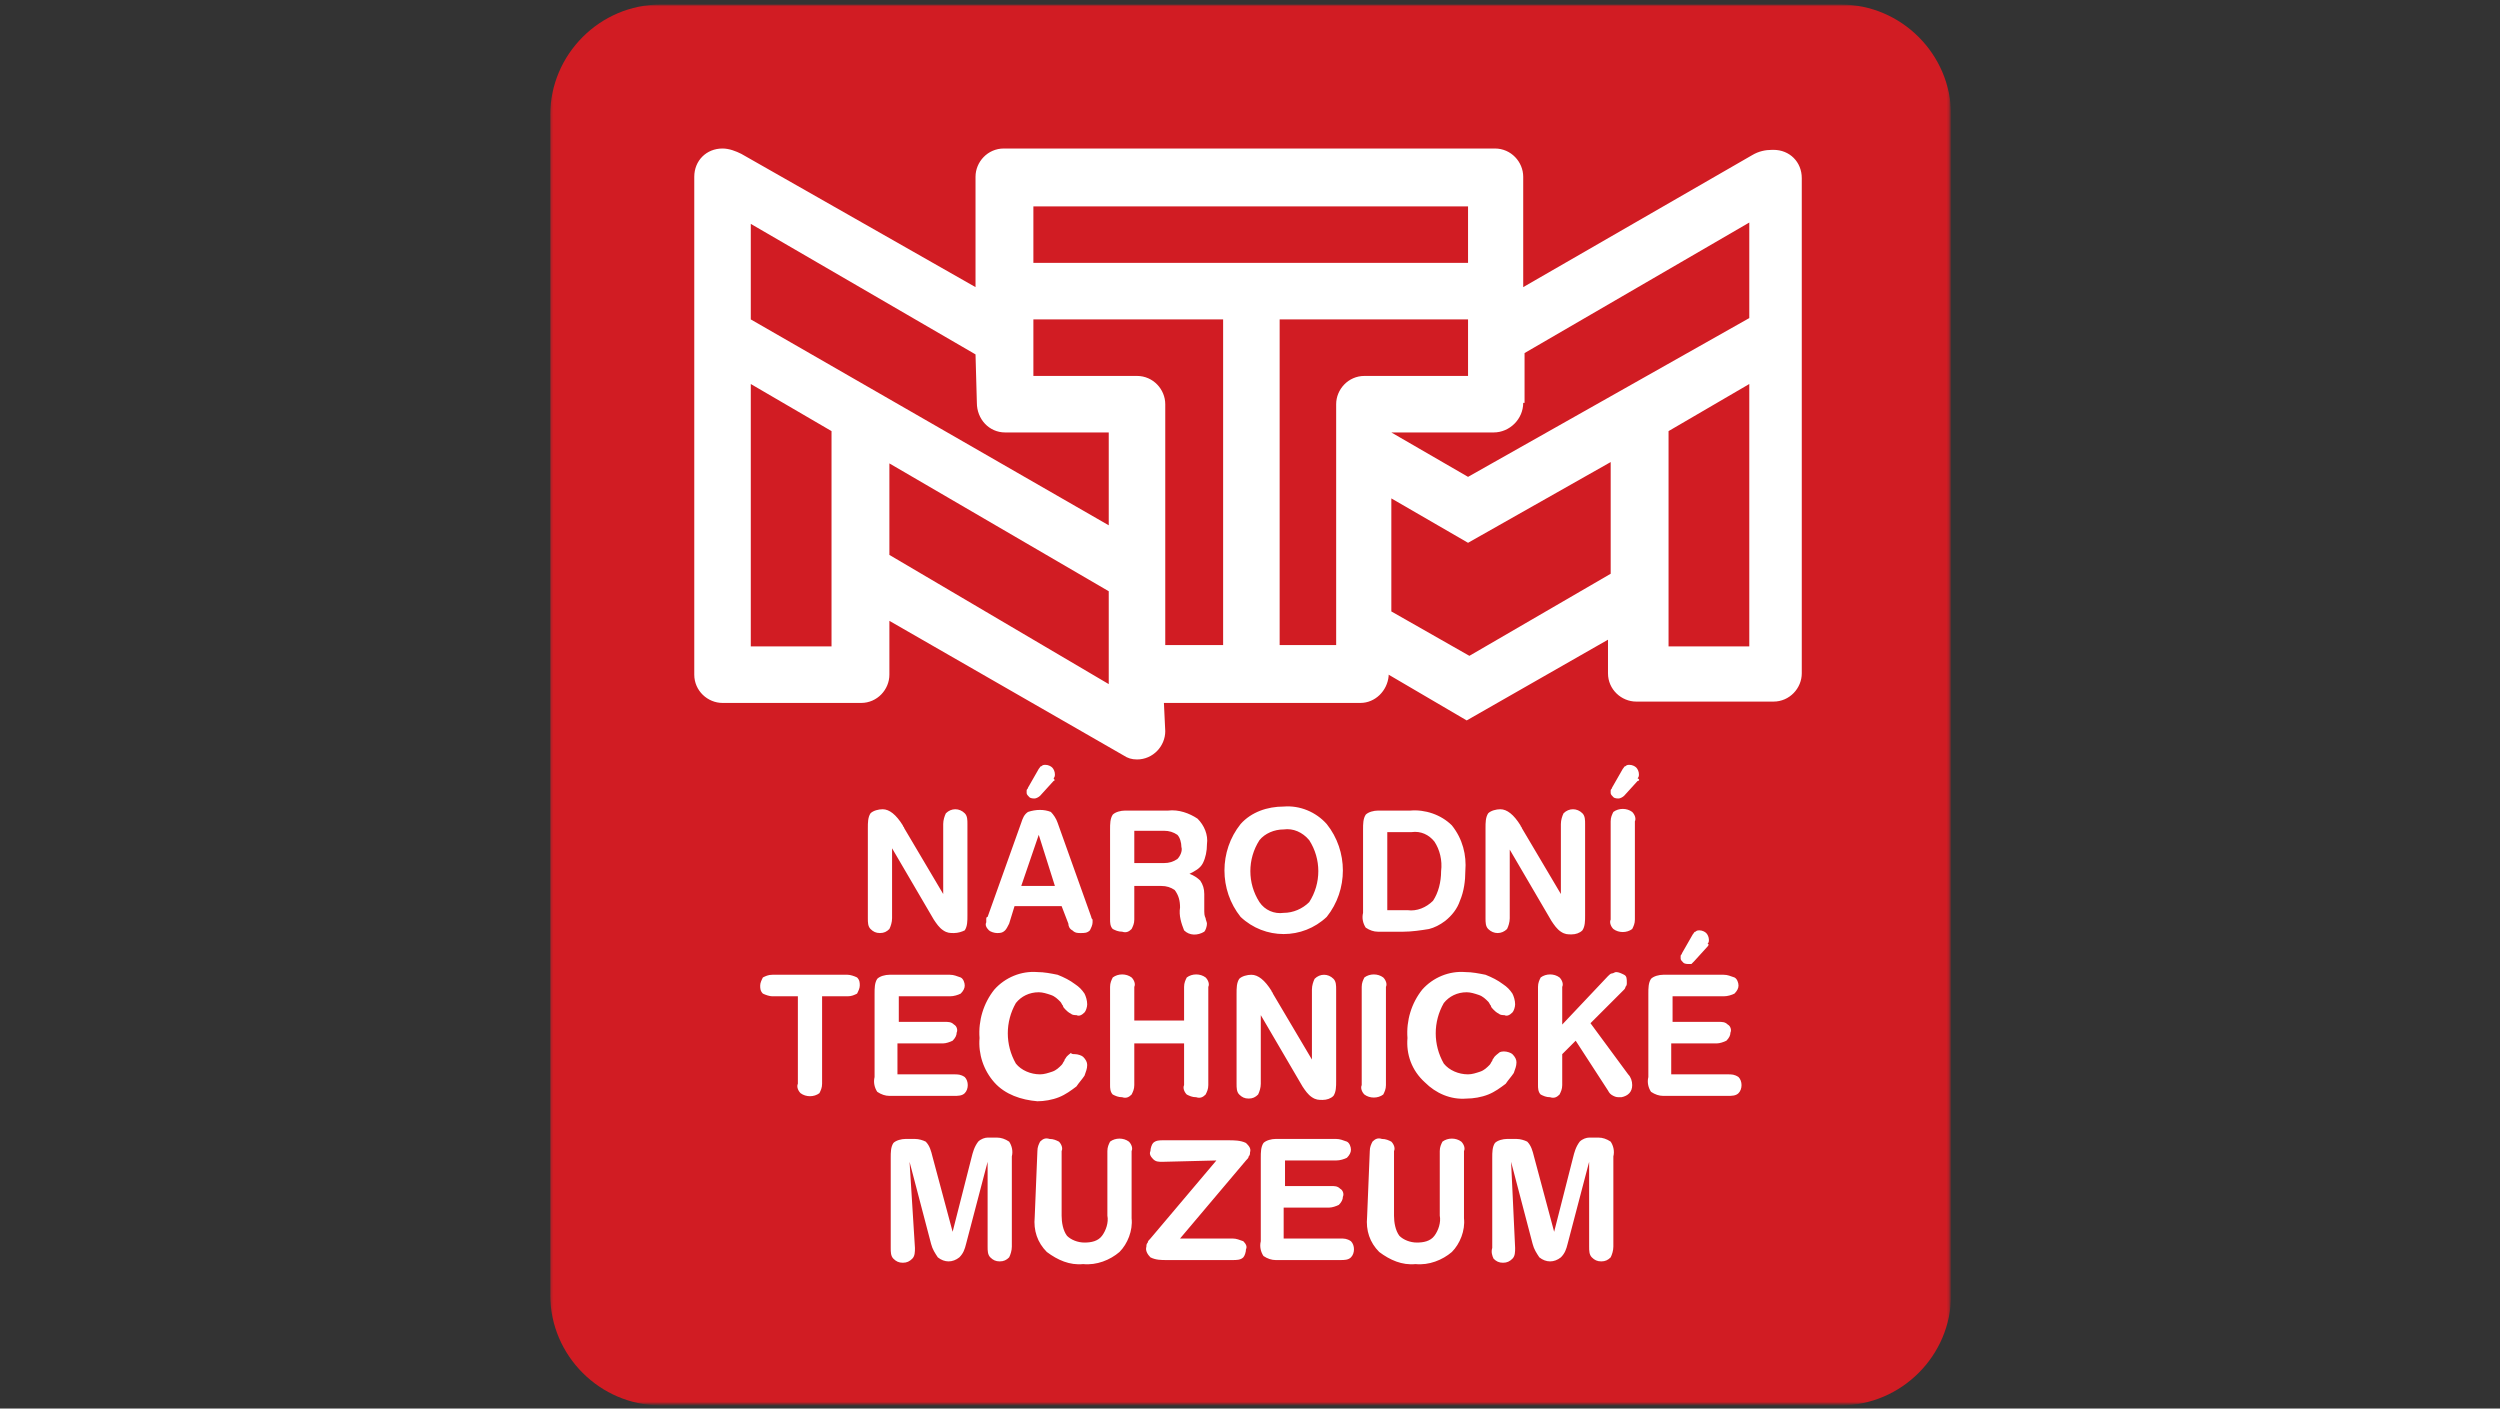 <svg width="946" height="533" viewBox="0 0 946 533" fill="none" xmlns="http://www.w3.org/2000/svg">
<rect x="0" y="0" width="946" height="533" fill="#333333" stroke="none"/>
<mask id="mask0_1560_77" style="mask-type:luminance" maskUnits="userSpaceOnUse" x="208" y="1" width="530" height="531">
<path d="M737.789 1.711H208.211V531.289H737.789V1.711Z" fill="white"/>
</mask>
<g mask="url(#mask0_1560_77)">
<path d="M249.966 1.711H696.543C719.458 1.711 738.298 20.552 738.298 43.466V490.043C738.298 512.958 719.458 531.798 696.543 531.798H249.966C227.052 531.798 208.211 512.958 208.211 490.043V43.466C208.211 20.552 227.052 1.711 249.966 1.711Z" fill="#D11C23"/>
<path fill-rule="evenodd" clip-rule="evenodd" d="M516.297 142.254C510.187 142.254 505.604 147.346 505.604 152.947V244.096H484.217V120.867H555.507V142.254H516.297ZM430.241 142.254C436.351 142.254 440.934 147.346 440.934 152.947V244.096H462.83V120.867H391.032V142.254H430.241ZM325.853 265.992C331.963 265.992 336.546 260.9 336.546 255.298V234.93L425.149 285.851C426.676 286.869 428.204 287.378 430.241 287.378C436.351 287.378 440.934 282.286 440.934 276.685L440.425 265.992H514.77C520.371 265.992 524.954 261.409 525.463 255.807V255.298L554.997 272.611L608.464 242.059V254.789C608.464 260.9 613.556 265.482 619.158 265.482H671.097C677.208 265.482 681.791 260.39 681.791 254.789V67.4C681.791 61.289 677.208 56.706 671.097 56.706C671.097 56.706 671.097 56.706 670.588 56.706C668.042 56.706 665.496 57.216 662.95 58.743L576.384 108.646V66.891C576.384 61.289 571.801 56.197 565.691 56.197H379.829C373.719 56.197 369.136 61.289 369.136 66.891V108.646L280.533 58.234C278.496 57.216 275.95 56.197 273.404 56.197C267.294 56.197 262.711 60.78 262.711 66.891C262.711 66.891 262.711 66.891 262.711 67.4V255.298C262.711 261.409 267.803 265.992 273.404 265.992H325.853ZM391.032 78.093H555.507V99.48H391.032V78.093ZM609.483 217.108V174.843L555.507 205.396L526.482 188.592V231.365L556.016 248.169L609.483 217.108ZM661.931 244.605V145.309L631.379 163.131V244.605H661.931ZM576.384 152.438C576.384 158.548 571.292 163.641 565.182 163.641H526.482L555.507 180.444L661.931 120.358V84.204L576.893 133.597V152.438H576.384ZM369.645 152.438C369.645 158.548 374.228 163.641 380.338 163.641H419.548V198.776L284.098 120.867V84.713L369.136 134.106L369.645 152.438ZM284.098 244.605V145.309L314.65 163.131V244.605H284.098ZM336.546 209.979V175.352L419.548 223.727V258.863L336.546 209.979Z" fill="white"/>
<path fill-rule="evenodd" clip-rule="evenodd" d="M573.323 472.221C573.323 473.748 573.323 475.276 572.304 476.295C571.286 477.313 570.268 477.822 568.74 477.822C567.212 477.822 566.194 477.313 565.176 476.295C564.666 475.276 564.157 473.748 564.666 472.221V438.104C564.666 436.067 564.666 434.03 565.685 432.502C566.703 431.484 568.74 430.975 570.268 430.975H573.832C575.36 430.975 576.887 431.484 577.906 431.993C579.433 433.521 579.943 435.558 580.452 437.595L588.09 466.11L595.219 438.104C595.728 436.067 596.237 434.03 597.765 431.993C598.783 430.975 600.311 430.466 601.329 430.466H604.894C606.422 430.466 607.949 430.975 609.477 431.993C610.495 433.521 611.004 435.558 610.495 437.595V471.712C610.495 473.239 609.986 474.767 609.477 475.785C608.458 476.804 607.44 477.313 605.912 477.313C604.385 477.313 603.366 476.804 602.348 475.785C601.329 474.767 601.329 473.239 601.329 471.712V439.631L593.182 470.693C592.673 472.73 592.164 474.258 590.636 475.785C588.09 477.822 585.035 477.822 582.489 475.785C581.47 474.258 580.452 472.73 579.943 470.693L571.795 439.631L573.323 472.221ZM518.328 435.558C518.328 434.03 518.837 433.012 519.347 431.993C520.365 430.975 521.383 430.466 522.911 430.975C524.439 430.975 525.457 431.484 526.476 431.993C527.494 433.012 528.003 434.539 527.494 435.558V460C527.494 462.546 528.003 465.601 529.531 467.638C531.059 469.166 533.605 470.184 536.151 470.184C538.697 470.184 541.243 469.675 542.77 467.638C544.298 465.601 545.316 462.546 544.807 460V435.558C544.807 434.03 545.316 433.012 545.826 431.993C547.862 430.466 550.918 430.466 552.955 431.993C553.973 433.012 554.482 434.539 553.973 435.558V461.018C554.482 465.601 552.445 470.693 549.39 473.748C545.826 476.804 540.734 478.841 535.641 478.331C530.549 478.841 525.966 476.804 521.893 473.748C518.328 470.184 516.801 465.601 517.31 460.509L518.328 435.558ZM507.126 468.656C508.653 468.656 509.672 468.656 511.199 469.675C512.727 471.202 512.727 474.258 511.199 475.785C510.181 476.804 508.653 476.804 507.126 476.804H482.684C481.156 476.804 479.628 476.295 478.101 475.276C477.082 473.748 476.573 471.712 477.082 469.675V438.104C477.082 436.067 477.082 434.03 478.101 432.502C479.119 431.484 481.156 430.975 482.684 430.975H505.598C507.126 430.975 508.144 431.484 509.672 431.993C510.69 432.502 511.199 434.03 511.199 435.049C511.199 436.067 510.69 437.085 509.672 438.104C508.653 438.613 507.126 439.122 505.598 439.122H486.248V448.797H503.561C505.089 448.797 506.107 448.797 507.126 449.816C508.144 450.325 508.653 451.852 508.144 452.871C508.144 453.889 507.635 454.908 506.616 455.926C505.598 456.435 504.07 456.945 503.052 456.945H485.739V468.656H507.126ZM439.91 439.631C438.382 439.631 437.364 439.631 436.345 438.613C435.327 437.595 434.818 436.576 435.327 435.558C435.327 434.539 435.836 433.012 436.345 432.502C437.364 431.484 438.892 431.484 439.91 431.484H464.861C466.898 431.484 469.444 431.484 471.481 432.502C472.499 433.521 473.518 434.539 473.009 436.067C473.009 436.576 473.009 437.085 472.499 437.595C472.499 438.104 471.99 438.613 471.481 439.122L446.53 468.656H466.389C467.916 468.656 468.935 469.166 470.463 469.675C471.481 470.693 471.99 471.712 471.481 472.73C471.481 473.748 470.972 475.276 470.463 475.785C469.444 476.804 467.916 476.804 466.389 476.804H441.438C439.401 476.804 437.364 476.804 435.327 475.785C434.309 474.767 433.29 473.239 433.799 471.712C433.799 471.202 433.799 470.693 434.309 470.184C434.309 469.675 434.818 469.166 435.327 468.656L460.278 439.122L439.91 439.631ZM392.553 435.558C392.553 434.03 393.063 433.012 393.572 431.993C394.59 430.975 395.609 430.466 397.136 430.975C398.664 430.975 399.682 431.484 400.701 431.993C401.719 433.012 402.228 434.539 401.719 435.558V460C401.719 462.546 402.228 465.601 403.756 467.638C405.284 469.166 407.83 470.184 410.376 470.184C412.922 470.184 415.468 469.675 416.996 467.638C418.523 465.601 419.542 462.546 419.032 460V435.558C419.032 434.03 419.542 433.012 420.051 431.993C422.088 430.466 425.143 430.466 427.18 431.993C428.198 433.012 428.707 434.539 428.198 435.558V461.018C428.707 465.601 426.671 470.693 423.615 473.748C420.051 476.804 414.959 478.841 409.867 478.331C404.774 478.841 400.192 476.804 396.118 473.748C392.553 470.184 391.026 465.601 391.535 460.509L392.553 435.558ZM346.215 472.221C346.215 473.748 346.215 475.276 345.197 476.295C344.179 477.313 343.16 477.822 341.632 477.822C340.105 477.822 339.086 477.313 338.068 476.295C337.05 475.276 337.05 473.748 337.05 472.221V438.104C337.05 436.067 337.05 434.03 338.068 432.502C339.086 431.484 341.123 430.975 342.651 430.975H346.215C347.743 430.975 349.271 431.484 350.289 431.993C351.817 433.521 352.326 435.558 352.835 437.595L360.473 466.11L367.602 438.104C368.111 436.067 368.621 434.03 370.148 431.993C371.167 430.975 372.694 430.466 373.713 430.466H377.277C378.805 430.466 380.332 430.975 381.86 431.993C382.878 433.521 383.388 435.558 382.878 437.595V471.712C382.878 473.239 382.369 474.767 381.86 475.785C380.842 476.804 379.823 477.313 378.296 477.313C376.768 477.313 375.75 476.804 374.731 475.785C373.713 474.767 373.713 473.239 373.713 471.712V439.631L365.565 470.693C365.056 472.73 364.547 474.258 363.019 475.785C360.473 477.822 357.418 477.822 354.872 475.785C353.854 474.258 352.835 472.73 352.326 470.693L344.179 439.631L346.215 472.221ZM646.14 358.158L641.048 363.759C640.539 364.268 640.539 364.268 640.029 364.778C639.52 364.778 639.52 364.778 639.011 364.778C638.502 364.778 637.483 364.778 636.974 364.268C636.465 363.759 635.956 363.25 635.956 362.741C635.956 362.232 635.956 362.232 635.956 361.722C635.956 361.213 636.465 361.213 636.465 360.704L640.539 353.575C641.048 353.066 641.048 352.557 641.557 352.557C642.066 352.047 642.575 352.047 643.085 352.047C644.103 352.047 645.121 352.557 645.631 353.066C646.14 353.575 646.649 354.593 646.649 355.612C646.649 356.121 646.649 356.63 646.14 357.139C646.649 357.139 646.649 357.649 646.14 358.158ZM653.778 406.533C655.306 406.533 656.324 406.533 657.852 407.551C659.379 409.079 659.379 412.134 657.852 413.662C656.833 414.68 655.306 414.68 653.778 414.68H629.336C627.808 414.68 626.281 414.171 624.753 413.153C623.735 411.625 623.225 409.588 623.735 407.551V375.98C623.735 373.943 623.735 371.907 624.753 370.379C625.772 369.36 627.808 368.851 629.336 368.851H652.25C653.778 368.851 654.796 369.36 656.324 369.87C657.343 370.379 657.852 371.907 657.852 372.925C657.852 373.943 657.343 374.962 656.324 375.98C655.306 376.489 653.778 376.999 652.25 376.999H632.9V386.674H650.214C651.741 386.674 652.76 386.674 653.778 387.692C654.796 388.201 655.306 389.729 654.796 390.747C654.796 391.766 654.287 392.784 653.269 393.803C652.25 394.312 650.723 394.821 649.704 394.821H632.391V406.533H653.778ZM581.979 373.434C581.979 371.907 582.489 370.888 582.998 369.87C585.035 368.342 588.09 368.342 590.127 369.87C591.145 370.888 591.654 372.416 591.145 373.434V387.692L608.458 369.36C608.968 368.851 609.477 368.342 609.986 368.342C610.495 368.342 611.004 367.833 611.514 367.833C612.532 367.833 613.55 368.342 614.569 368.851C615.587 369.36 615.587 370.379 615.587 371.907C615.587 372.416 615.587 372.925 615.078 373.434C615.078 373.943 614.569 374.453 614.569 374.453L601.839 387.183L616.097 406.533C617.115 407.551 617.624 409.079 617.624 410.606C617.624 413.153 616.097 414.68 613.55 415.189C613.55 415.189 613.55 415.189 613.041 415.189C612.023 415.189 611.514 415.189 610.495 414.68C609.477 414.171 608.968 413.662 608.458 412.643L596.237 393.803L591.145 398.895V410.606C591.145 412.134 590.636 413.153 590.127 414.171C589.108 415.189 588.09 415.699 586.562 415.189C585.035 415.189 584.016 414.68 582.998 414.171C581.979 413.153 581.979 411.625 581.979 410.606V373.434ZM532.586 392.784C532.077 386.164 534.114 379.545 538.187 374.453C542.261 369.87 548.372 367.324 554.482 367.833C557.028 367.833 559.574 368.342 562.12 368.851C564.666 369.87 566.703 370.888 568.74 372.416C570.268 373.434 571.286 374.453 572.304 375.98C572.814 376.999 573.323 378.526 573.323 380.054C573.323 381.072 572.814 382.6 572.304 383.109C571.286 384.128 570.268 384.637 569.249 384.128C568.74 384.128 567.722 384.128 567.212 383.618C566.194 383.109 565.685 382.6 565.176 382.091C564.666 381.581 564.157 381.072 564.157 380.563C563.648 380.054 563.648 379.545 563.139 379.035C562.12 378.017 561.102 376.999 559.574 376.489C558.047 375.98 556.519 375.471 554.991 375.471C551.427 375.471 548.372 376.999 546.335 379.545C542.261 386.674 542.261 395.33 546.335 402.459C548.372 405.005 551.936 406.533 555.501 406.533C557.028 406.533 558.556 406.024 560.083 405.514C561.611 405.005 562.63 403.987 563.648 402.968C564.157 402.459 564.157 401.95 564.666 401.441C564.666 400.931 565.176 400.422 565.176 400.422C565.685 399.404 566.703 398.895 567.212 398.385C567.722 397.876 568.74 397.876 569.249 397.876C570.268 397.876 571.795 398.385 572.304 398.895C573.323 399.913 573.832 400.931 573.832 401.95C573.832 403.478 573.323 404.496 572.814 406.024C571.795 407.551 570.777 408.57 569.758 410.097C567.722 411.625 565.685 413.153 563.139 414.171C560.593 415.189 557.537 415.699 554.991 415.699C548.881 416.208 543.28 413.662 539.206 409.588C534.114 405.005 532.077 398.895 532.586 392.784ZM515.273 373.434C515.273 371.907 515.782 370.888 516.291 369.87C518.328 368.342 521.384 368.342 523.42 369.87C524.439 370.888 524.948 372.416 524.439 373.434V410.606C524.439 412.134 523.93 413.153 523.42 414.171C521.384 415.699 518.328 415.699 516.291 414.171C515.273 413.153 514.764 411.625 515.273 410.606V373.434ZM477.082 410.097C477.082 411.625 476.573 413.153 476.064 414.171C475.045 415.189 474.027 415.699 472.499 415.699C470.972 415.699 469.953 415.189 468.935 414.171C467.916 413.153 467.917 411.625 467.917 410.097V375.98C467.917 373.943 467.916 371.907 468.935 370.379C469.953 369.36 471.99 368.851 473.518 368.851C476.064 368.851 478.61 370.888 481.156 374.962C481.156 375.471 481.665 375.471 481.665 375.98L496.432 400.931V374.453C496.432 372.925 496.941 371.397 497.451 370.379C499.487 368.342 502.543 368.342 504.58 370.379C505.598 371.397 505.598 372.925 505.598 374.453V409.079C505.598 411.116 505.598 413.153 504.58 414.68C503.561 415.699 502.034 416.208 500.506 416.208C498.978 416.208 497.96 416.208 496.432 415.189C494.905 414.171 493.886 412.643 492.868 411.116L477.082 384.128V410.097ZM420.051 373.434C420.051 371.907 420.56 370.888 421.069 369.87C423.106 368.342 426.161 368.342 428.198 369.87C429.217 370.888 429.726 372.416 429.217 373.434V386.164H448.057V373.434C448.057 371.907 448.567 370.888 449.076 369.87C451.113 368.342 454.168 368.342 456.205 369.87C457.223 370.888 457.732 372.416 457.223 373.434V410.606C457.223 412.134 456.714 413.153 456.205 414.171C455.186 415.189 454.168 415.699 452.64 415.189C451.113 415.189 450.094 414.68 449.076 414.171C448.057 413.153 447.548 411.625 448.057 410.606V394.821H429.217V410.606C429.217 412.134 428.707 413.153 428.198 414.171C427.18 415.189 426.161 415.699 424.634 415.189C423.106 415.189 422.088 414.68 421.069 414.171C420.051 413.153 420.051 411.625 420.051 410.606V373.434ZM370.657 392.784C370.148 386.164 372.185 379.545 376.259 374.453C380.332 369.87 386.443 367.324 392.553 367.833C395.1 367.833 397.646 368.342 400.192 368.851C402.738 369.87 404.774 370.888 406.811 372.416C408.339 373.434 409.357 374.453 410.376 375.98C410.885 376.999 411.394 378.526 411.394 380.054C411.394 381.072 410.885 382.6 410.376 383.109C409.357 384.128 408.339 384.637 407.321 384.128C406.811 384.128 405.793 384.128 405.284 383.618C404.265 383.109 403.756 382.6 403.247 382.091C402.738 381.581 402.228 381.072 402.228 380.563C401.719 380.054 401.719 379.545 401.21 379.035C400.192 378.017 399.173 376.999 397.646 376.489C396.118 375.98 394.59 375.471 393.063 375.471C389.498 375.471 386.443 376.999 384.406 379.545C380.332 386.674 380.332 395.33 384.406 402.459C386.443 405.005 390.007 406.533 393.572 406.533C395.1 406.533 396.627 406.024 398.155 405.514C399.682 405.005 400.701 403.987 401.719 402.968C402.228 402.459 402.228 401.95 402.738 401.441C402.738 400.931 403.247 400.422 403.247 400.422C403.756 399.404 404.774 398.895 405.284 398.385C405.284 398.895 406.302 398.895 406.811 398.895C407.83 398.895 409.357 399.404 409.867 399.913C410.885 400.931 411.394 401.95 411.394 402.968C411.394 404.496 410.885 405.514 410.376 407.042C409.357 408.57 408.339 409.588 407.321 411.116C405.284 412.643 403.247 414.171 400.701 415.189C398.155 416.208 395.1 416.717 392.553 416.717C386.443 416.208 380.332 414.171 376.259 409.588C372.185 405.005 370.148 398.895 370.657 392.784ZM360.982 406.533C362.51 406.533 363.528 406.533 365.056 407.551C366.584 409.079 366.584 412.134 365.056 413.662C364.038 414.68 362.51 414.68 360.982 414.68H336.54C335.013 414.68 333.485 414.171 331.957 413.153C330.939 411.625 330.43 409.588 330.939 407.551V375.98C330.939 373.943 330.939 371.907 331.957 370.379C332.976 369.36 335.013 368.851 336.54 368.851H359.455C360.982 368.851 362.001 369.36 363.528 369.87C364.547 370.379 365.056 371.907 365.056 372.925C365.056 373.943 364.547 374.962 363.528 375.98C362.51 376.489 360.982 376.999 359.455 376.999H340.105V386.674H357.418C358.946 386.674 359.964 386.674 360.982 387.692C362.001 388.201 362.51 389.729 362.001 390.747C362.001 391.766 361.492 392.784 360.473 393.803C359.455 394.312 357.927 394.821 356.909 394.821H339.596V406.533H360.982ZM292.239 376.999C291.221 376.999 289.693 376.489 288.675 375.98C287.656 374.962 287.656 373.943 287.656 372.925C287.656 371.907 288.165 370.888 288.675 369.87C289.693 369.36 290.712 368.851 292.239 368.851H320.755C321.773 368.851 323.301 369.36 324.319 369.87C325.338 370.888 325.338 371.907 325.338 372.925C325.338 373.943 324.829 374.962 324.319 375.98C323.301 376.489 322.283 376.999 320.755 376.999H311.08V410.097C311.08 411.625 310.571 412.643 310.061 413.662C308.025 415.189 304.969 415.189 302.933 413.662C301.914 412.643 301.405 411.116 301.914 410.097V376.999H292.239ZM619.661 295.525L614.569 301.126C614.06 301.636 613.041 302.145 612.532 302.145C612.023 302.145 611.004 302.145 610.495 301.636C609.986 301.126 609.477 300.617 609.477 300.108C609.477 299.599 609.477 299.599 609.477 299.09C609.477 298.58 609.986 298.58 609.986 298.071L614.06 290.942C614.569 290.433 614.569 289.924 615.078 289.924C615.587 289.415 616.097 289.415 616.606 289.415C617.624 289.415 618.643 289.924 619.152 290.433C619.661 290.942 620.17 291.961 620.17 292.979C620.17 293.488 620.17 293.997 619.661 294.507C620.679 295.016 620.17 295.525 619.661 295.525ZM609.477 310.801C609.477 309.274 609.986 308.255 610.495 307.237C612.532 305.709 615.587 305.709 617.624 307.237C618.643 308.255 619.152 309.783 618.643 310.801V347.974C618.643 349.501 618.133 350.52 617.624 351.538C615.587 353.066 612.532 353.066 610.495 351.538C609.477 350.52 608.968 348.992 609.477 347.974V310.801ZM571.286 347.464C571.286 348.992 570.777 350.52 570.268 351.538C568.231 353.575 565.176 353.575 563.139 351.538C562.12 350.52 562.12 348.992 562.12 347.464V313.347C562.12 311.311 562.12 309.274 563.139 307.746C564.157 306.728 566.194 306.218 567.722 306.218C570.268 306.218 572.814 308.255 575.36 312.329C575.36 312.838 575.869 312.838 575.869 313.347L590.636 338.299V311.82C590.636 310.292 591.145 308.765 591.654 307.746C593.691 305.709 596.747 305.709 598.783 307.746C599.802 308.765 599.802 310.292 599.802 311.82V346.446C599.802 348.483 599.802 350.52 598.783 352.047C597.765 353.066 596.237 353.575 594.71 353.575C593.182 353.575 592.164 353.575 590.636 352.557C589.108 351.538 588.09 350.011 587.072 348.483L571.286 321.495V347.464ZM521.384 352.557C519.856 352.557 518.328 352.047 516.801 351.029C515.782 349.501 515.273 347.464 515.782 345.428V313.857C515.782 311.82 515.782 309.783 516.801 308.255C517.819 307.237 519.856 306.728 521.384 306.728H533.605C539.206 306.218 545.316 308.255 549.39 312.329C553.464 317.421 554.991 323.532 554.482 329.642C554.482 333.207 553.973 337.28 552.445 340.845C551.427 343.9 549.39 346.446 546.844 348.483C544.807 350.011 542.77 351.029 540.734 351.538C537.678 352.047 534.114 352.557 531.059 352.557H521.384ZM524.948 314.875V344.409H532.586C536.151 344.918 539.715 343.391 542.261 340.845C544.298 337.789 545.316 333.716 545.316 329.642C545.826 325.568 544.807 321.495 542.77 318.44C540.733 315.893 537.678 314.366 534.114 314.875H524.948ZM485.739 305.2C491.849 304.691 497.96 307.237 502.034 311.82C510.181 322.004 510.181 336.771 502.034 346.955C492.868 355.612 478.61 355.612 469.444 346.955C461.297 336.771 461.297 322.004 469.444 311.82C473.518 307.237 479.628 305.2 485.739 305.2ZM485.739 313.857C482.174 313.857 478.61 315.384 476.573 317.93C471.99 325.059 471.99 334.225 476.573 341.354C478.61 344.409 482.174 345.937 485.739 345.428C489.303 345.428 492.868 343.9 495.414 341.354C499.997 334.225 499.997 325.059 495.414 317.93C492.868 314.875 489.303 313.347 485.739 313.857ZM429.217 347.974C429.217 349.501 428.707 350.52 428.198 351.538C427.18 352.557 426.161 353.066 424.634 352.557C423.106 352.557 422.088 352.047 421.069 351.538C420.051 350.52 420.051 348.992 420.051 347.974V313.857C420.051 311.82 420.051 309.783 421.069 308.255C422.088 307.237 424.124 306.728 425.652 306.728H441.947C446.02 306.218 450.094 307.746 453.149 309.783C455.695 312.329 457.223 315.893 456.714 319.458C456.714 322.004 456.205 324.55 455.186 326.587C454.168 328.624 452.131 329.642 450.094 330.661C451.622 331.17 453.149 332.188 454.168 333.207C455.186 334.734 455.695 336.262 455.695 338.299C455.695 339.317 455.695 340.336 455.695 341.863C455.695 342.882 455.695 343.9 455.695 344.918C455.695 345.428 455.695 346.446 456.205 347.464C456.205 347.974 456.714 348.992 456.714 349.501C456.714 350.52 456.205 352.047 455.695 352.557C453.149 354.084 450.094 354.084 448.057 352.047C447.039 349.501 446.02 346.446 446.53 343.391C446.53 340.845 446.02 338.808 444.493 336.771C442.965 335.753 441.438 335.243 439.401 335.243H429.217V347.974ZM429.217 314.366V326.587H440.419C442.456 326.587 443.984 326.078 445.511 325.059C446.53 324.041 447.548 322.004 447.039 320.476C447.039 318.949 446.53 316.912 445.511 315.893C443.984 314.875 442.456 314.366 440.419 314.366H429.217ZM398.664 295.525L393.572 301.126C393.063 301.636 392.044 302.145 391.535 302.145C391.026 302.145 390.007 302.145 389.498 301.636C388.989 301.126 388.48 300.617 388.48 300.108C388.48 299.599 388.48 299.599 388.48 299.09C388.48 298.58 388.989 298.58 388.989 298.071L393.063 290.942C393.572 290.433 393.572 289.924 394.081 289.924C394.59 289.415 395.099 289.415 395.609 289.415C396.627 289.415 397.646 289.924 398.155 290.433C398.664 290.942 399.173 291.961 399.173 292.979C399.173 293.488 399.173 293.997 398.664 294.507C399.173 295.016 399.173 295.525 398.664 295.525ZM381.86 349.501C381.351 350.52 380.842 351.538 380.332 352.047C379.314 353.066 378.296 353.066 377.277 353.066C376.259 353.066 374.731 352.557 374.222 352.047C373.203 351.029 372.694 350.01 373.203 348.992C373.203 348.483 373.203 347.974 373.203 347.974C373.203 347.464 373.203 346.955 373.713 346.955L386.443 311.311C386.952 309.783 387.461 308.255 388.989 307.237C392.044 306.218 395.1 306.218 397.646 307.237C398.664 308.255 399.682 309.783 400.192 311.311L412.922 346.955C412.922 347.464 413.431 347.974 413.431 347.974C413.431 348.483 413.431 348.992 413.431 348.992C413.431 350.01 412.922 351.029 412.413 352.047C411.394 353.066 410.376 353.066 408.848 353.066C407.83 353.066 406.811 353.066 405.793 352.047C404.774 351.538 404.265 350.52 404.265 349.501L401.719 342.882H383.897L381.86 349.501ZM393.063 315.893L386.443 335.243H399.173L393.063 315.893ZM337.559 347.464C337.559 348.992 337.05 350.52 336.54 351.538C335.522 352.557 334.504 353.066 332.976 353.066C331.448 353.066 330.43 352.557 329.411 351.538C328.393 350.52 328.393 348.992 328.393 347.464V313.347C328.393 311.311 328.393 309.274 329.411 307.746C330.43 306.728 332.467 306.218 333.994 306.218C336.54 306.218 339.086 308.255 341.632 312.329C341.632 312.838 342.142 312.838 342.142 313.347L356.909 338.299V311.82C356.909 310.292 357.418 308.765 357.927 307.746C359.964 305.709 363.019 305.709 365.056 307.746C366.075 308.765 366.075 310.292 366.075 311.82V346.446C366.075 348.483 366.075 350.52 365.056 352.047C364.038 352.557 362.51 353.066 360.982 353.066C359.455 353.066 358.436 353.066 356.909 352.047C355.381 351.029 354.363 349.501 353.344 347.974L337.559 320.986V347.464Z" fill="white"/>
</g>
</svg>
